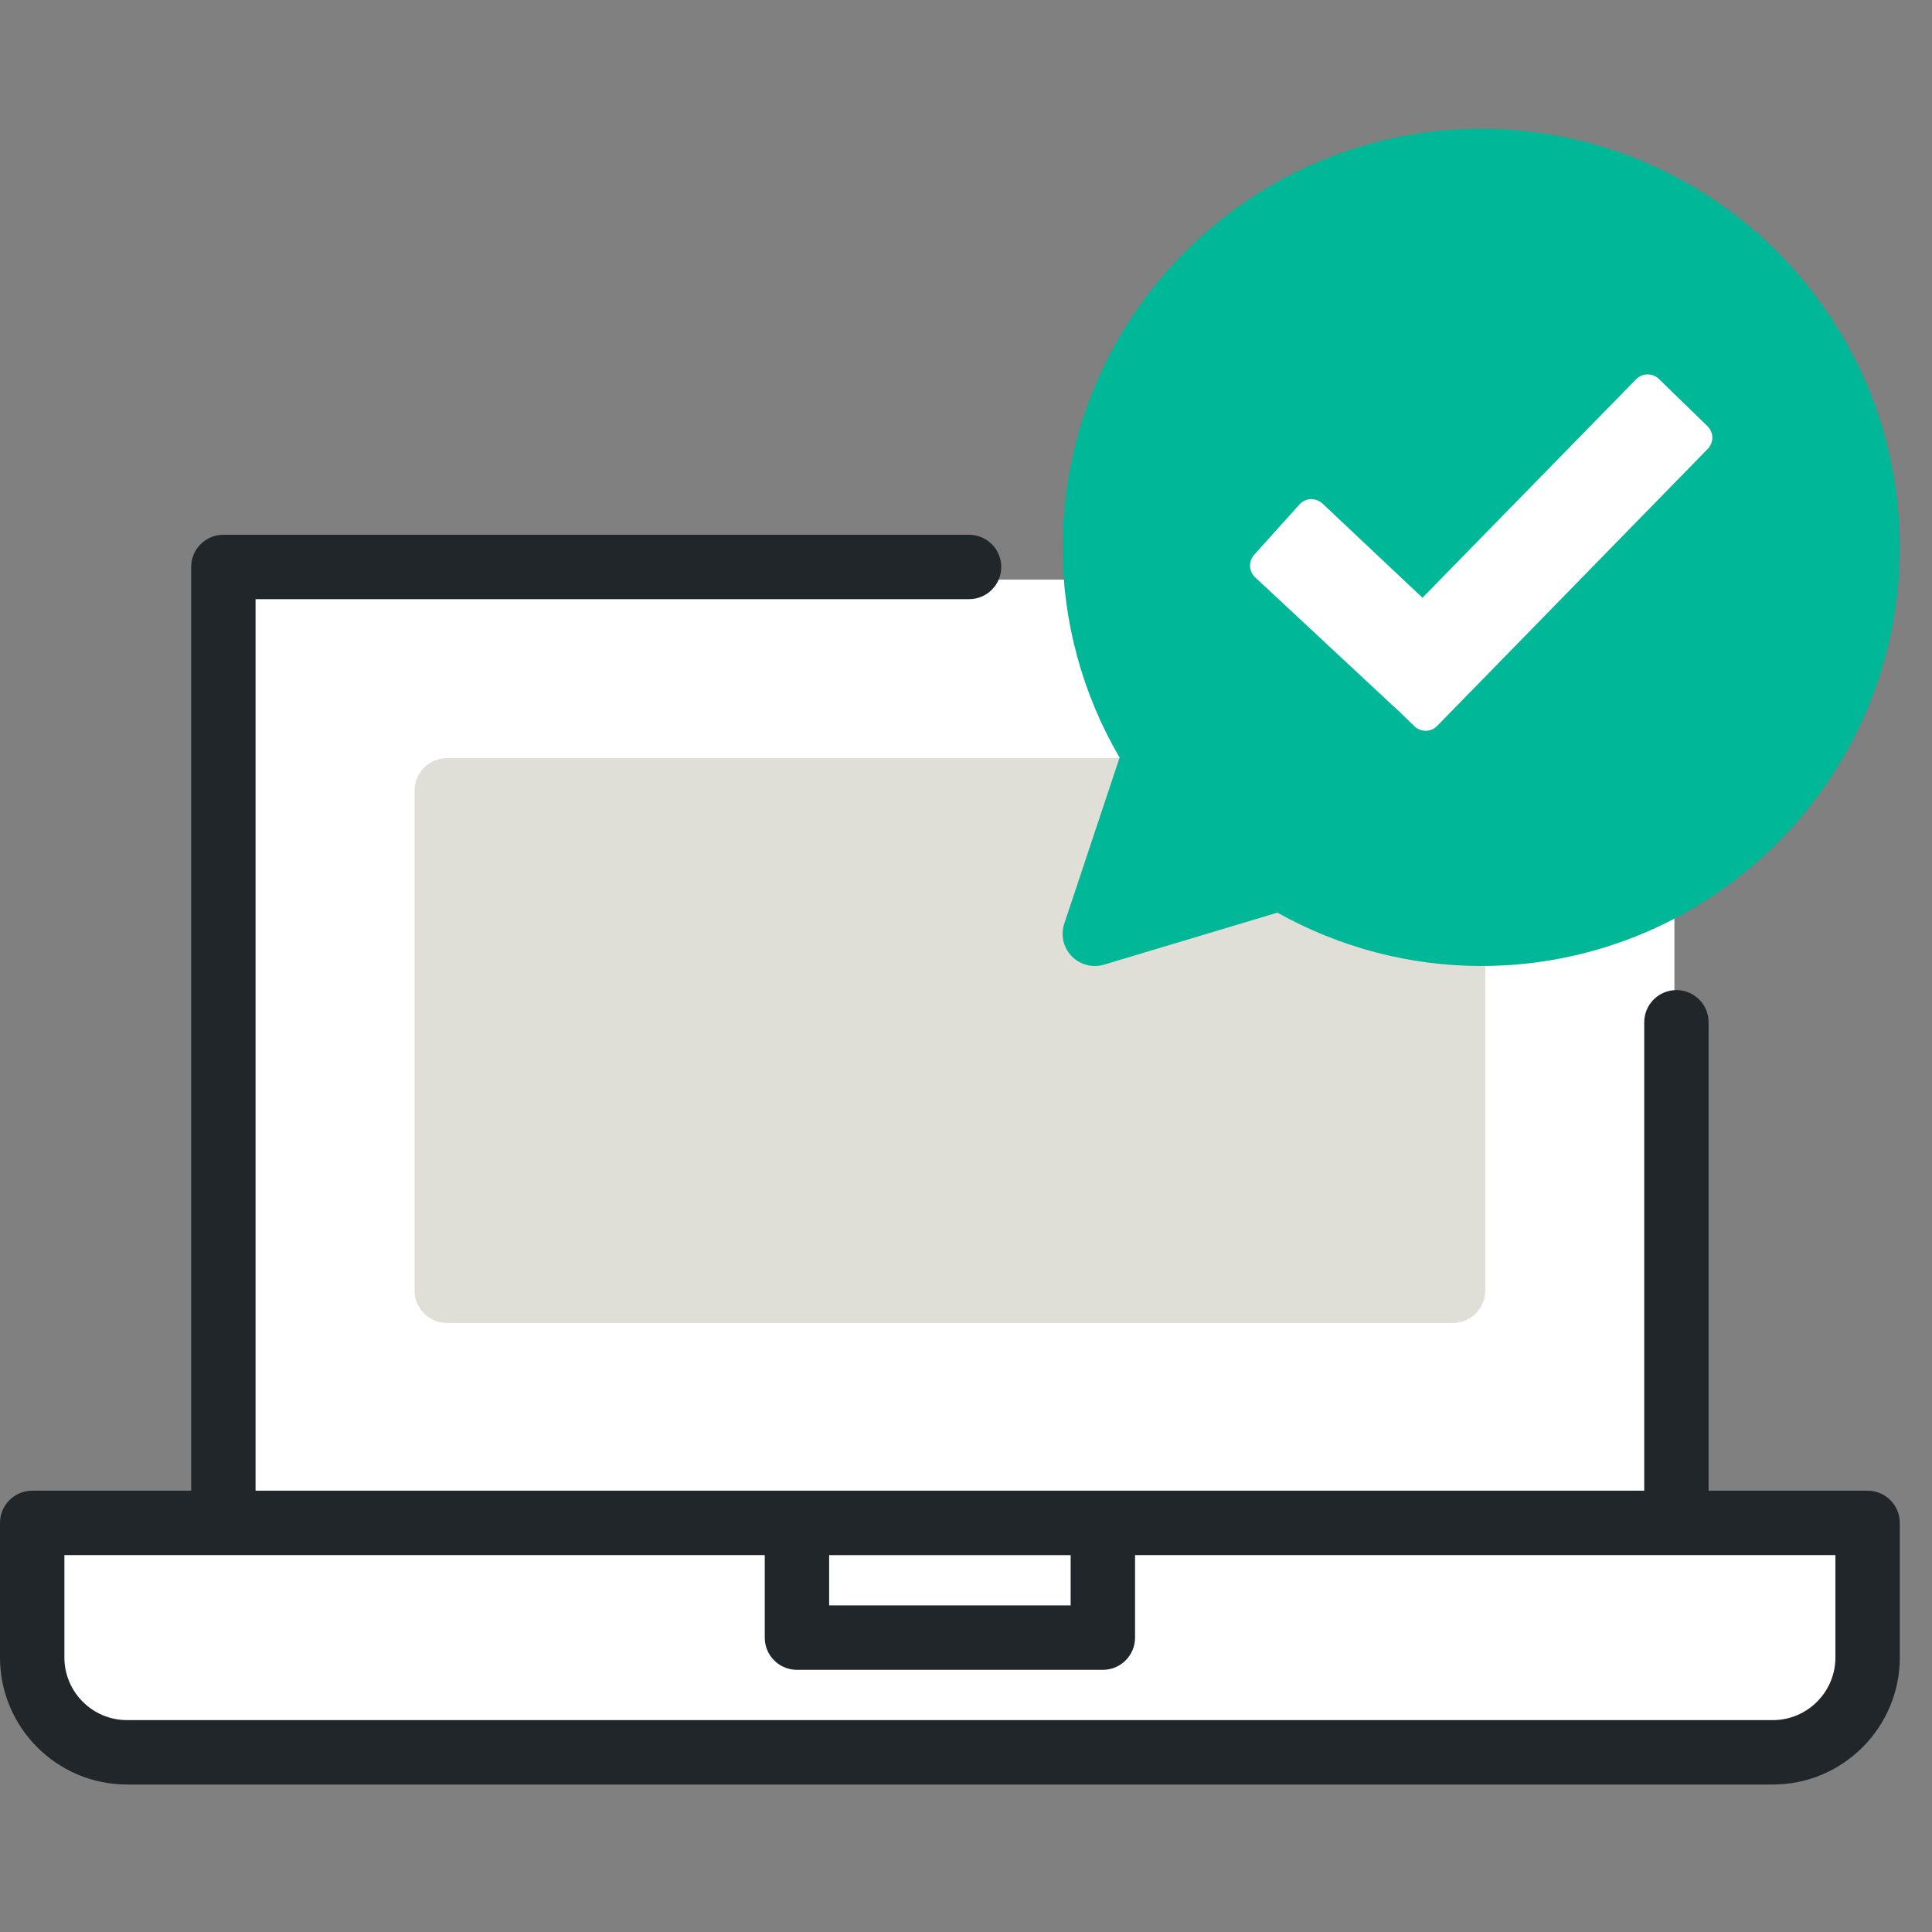 <svg width="60" height="60" viewBox="0 0 60 60" fill="none" xmlns="http://www.w3.org/2000/svg">
<rect x="0" y="0" width="60" height="60" fill="#808080" stroke="none"/>
<rect x="7" y="18" width="45" height="29" fill="white"/>
<rect x="1" y="47" width="57" height="7" fill="white"/>
<path fill-rule="evenodd" clip-rule="evenodd" d="M45.116 41.086H13.883C13.326 41.086 12.875 40.635 12.875 40.077V24.554C12.875 23.997 13.326 23.545 13.883 23.545H45.116C45.673 23.545 46.125 23.997 46.125 24.554V40.077C46.125 40.635 45.673 41.086 45.116 41.086Z" fill="#DFDFD8"/>
<path fill-rule="evenodd" clip-rule="evenodd" d="M57 51.475C57 52.547 56.127 53.42 55.055 53.42H3.945C2.873 53.42 2 52.547 2 51.475V48.295H6.937H23.75V50.858C23.75 51.411 24.197 51.858 24.75 51.858H34.25C34.803 51.858 35.25 51.411 35.25 50.858V48.295H52.063H57V51.475ZM25.75 49.858H33.25V48.296H25.75V49.858ZM58 46.295H53.062V31.748C53.062 31.196 52.615 30.748 52.063 30.748C51.51 30.748 51.063 31.196 51.063 31.748V46.295H34.25H24.75H7.937V18.608H30.095C30.647 18.608 31.095 18.161 31.095 17.608C31.095 17.055 30.647 16.608 30.095 16.608H6.937C6.385 16.608 5.937 17.055 5.937 17.608V46.295H1C0.447 46.295 0 46.743 0 47.295V51.475C0 53.651 1.77 55.42 3.945 55.42H55.055C57.23 55.42 59 53.651 59 51.475V47.295C59 46.743 58.553 46.295 58 46.295Z" fill="#21262A"/>
<path fill-rule="evenodd" clip-rule="evenodd" d="M46 4C38.832 4 33 9.832 33 17C33 19.295 33.61 21.542 34.77 23.528L33.052 28.684C32.934 29.038 33.022 29.429 33.282 29.696C33.474 29.894 33.733 30 34 30C34.096 30 34.192 29.986 34.287 29.958L39.672 28.343C41.61 29.428 43.788 30 46 30C53.168 30 59 24.168 59 17C59 9.832 53.168 4 46 4Z" fill="#00B797"/>
<path fill-rule="evenodd" clip-rule="evenodd" d="M53.025 13.232L51.516 11.768C51.319 11.578 51.003 11.582 50.811 11.778L44.176 18.564L41.069 15.636C40.971 15.544 40.837 15.502 40.706 15.502C40.571 15.507 40.444 15.566 40.354 15.668L38.949 17.23C38.767 17.433 38.781 17.744 38.98 17.93L43.366 22.018C43.382 22.035 43.4 22.049 43.419 22.061L43.927 22.555C44.024 22.648 44.15 22.695 44.275 22.695C44.405 22.695 44.535 22.645 44.632 22.544L53.035 13.941C53.128 13.845 53.179 13.716 53.178 13.585C53.175 13.451 53.121 13.325 53.025 13.232Z" fill="white"/>
</svg>
